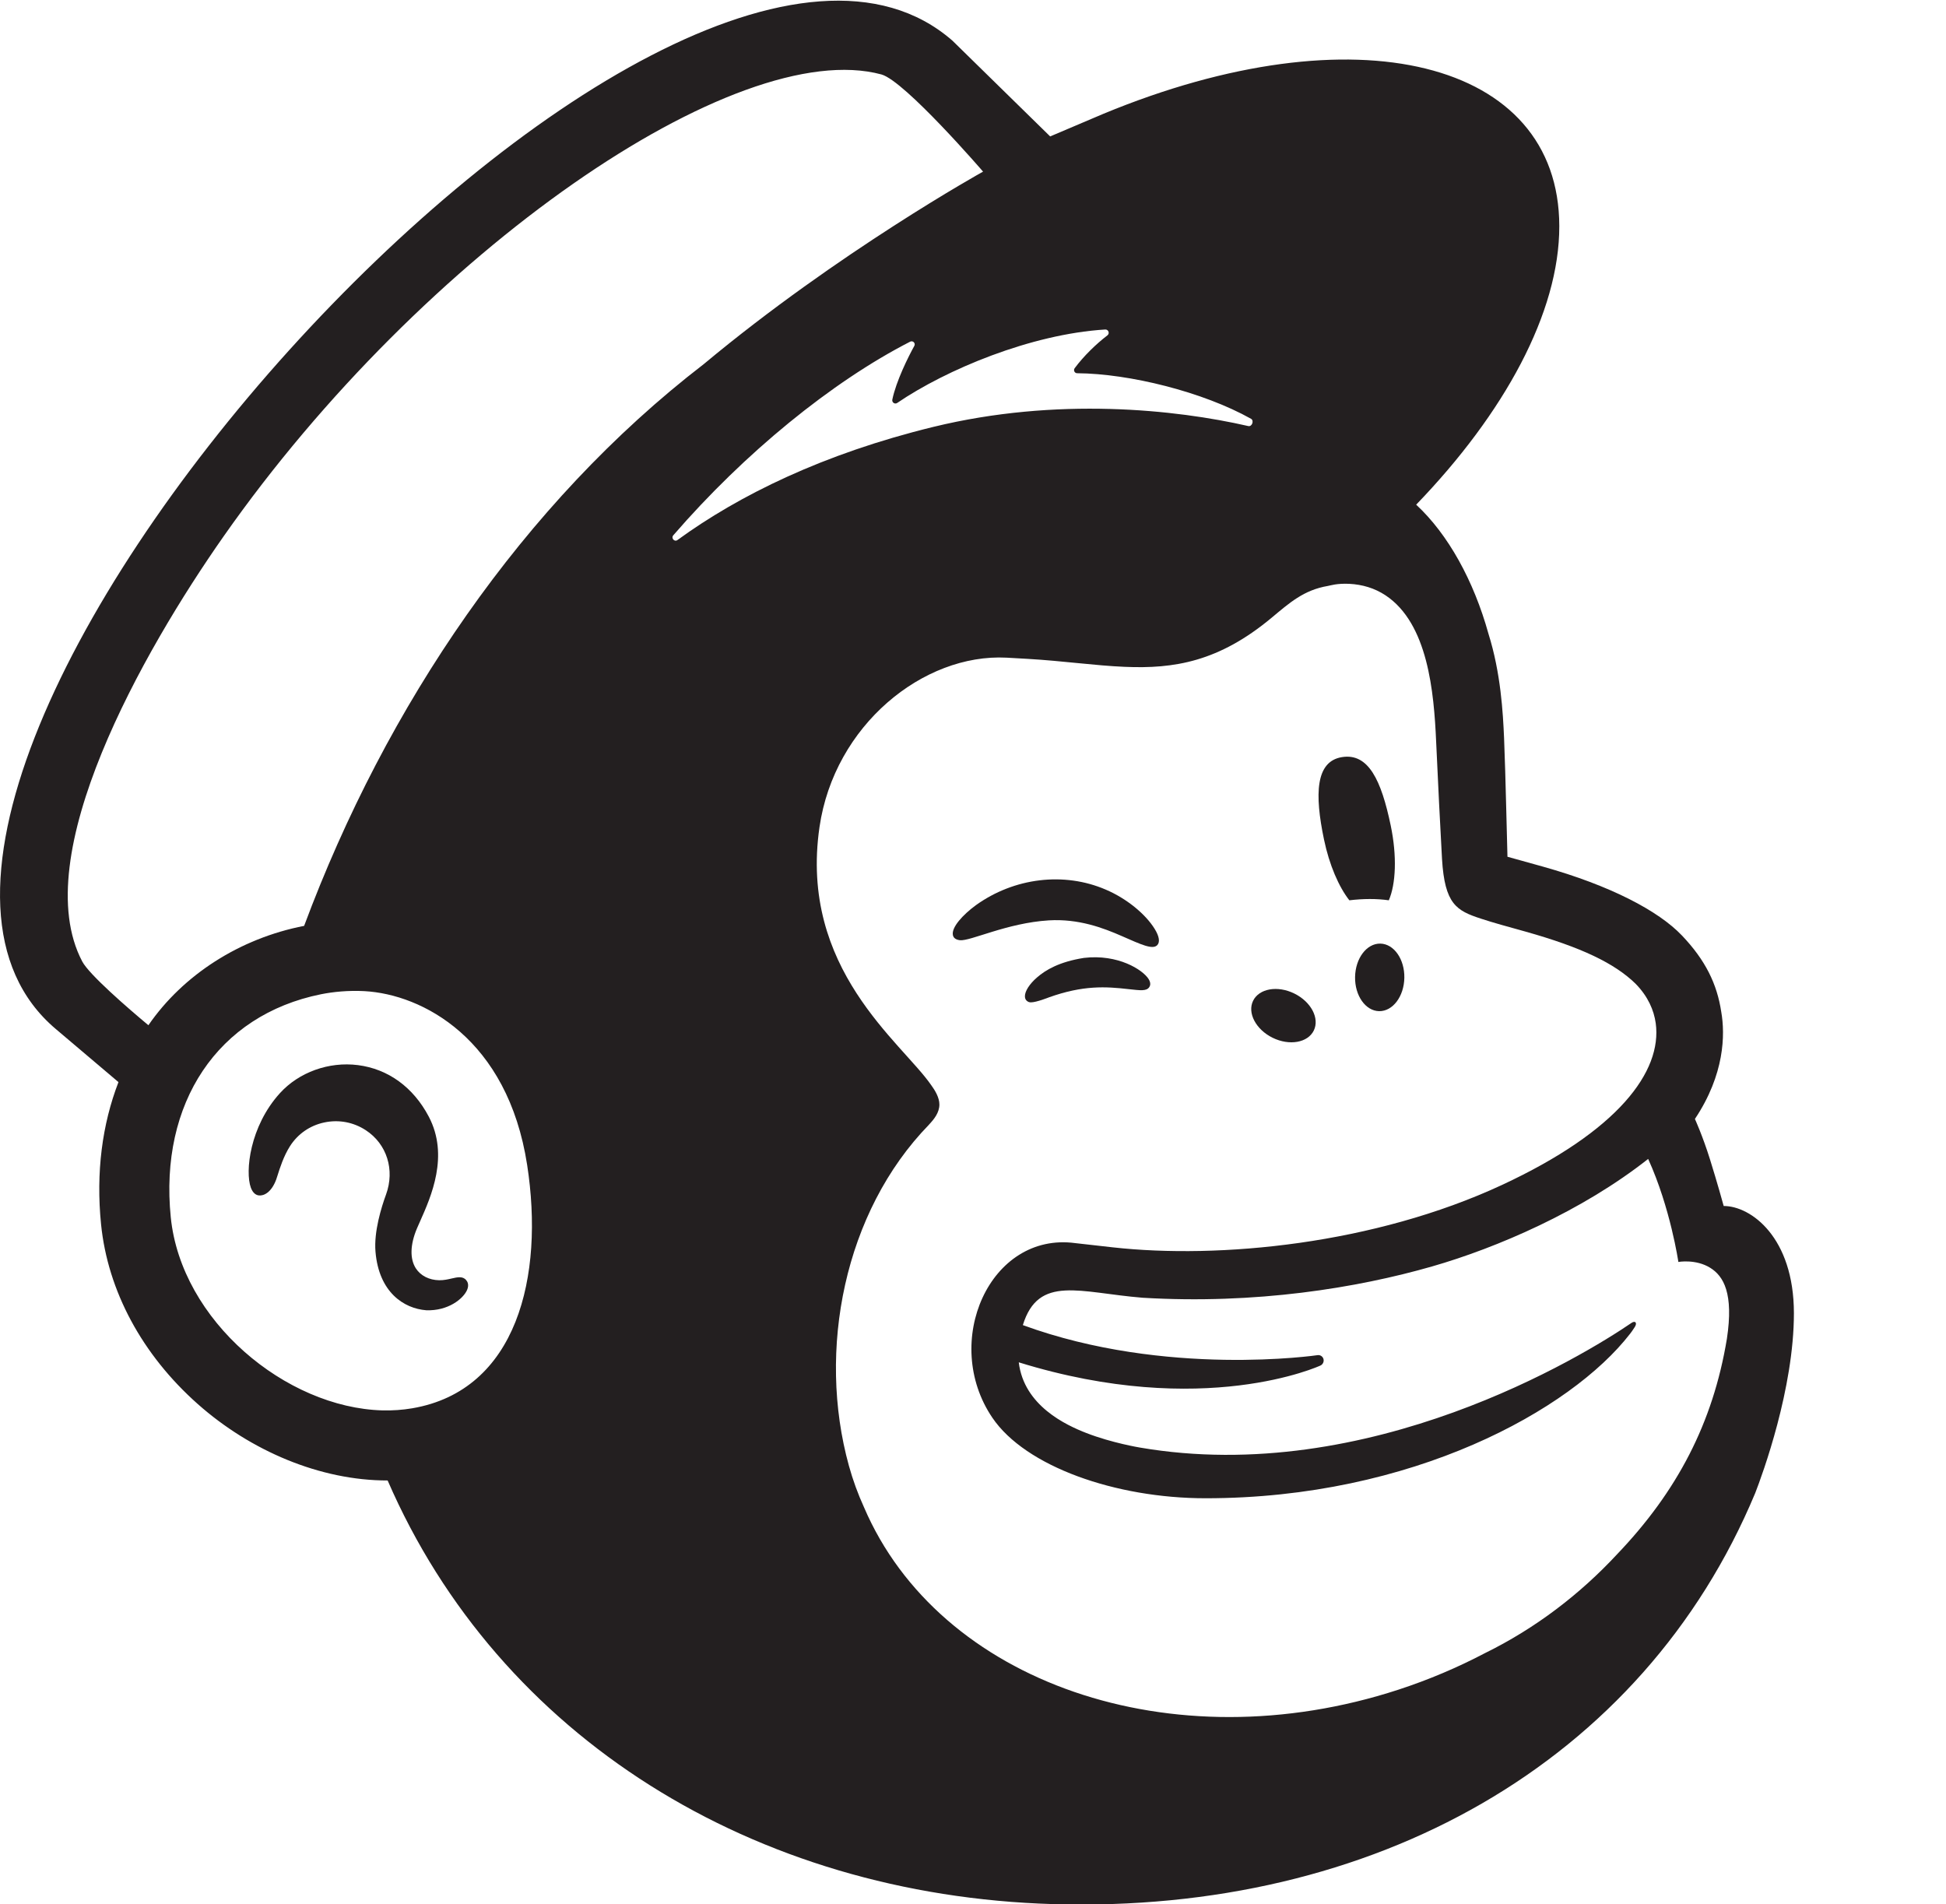 <?xml version="1.0" encoding="utf-8"?>
<!-- Generator: Adobe Illustrator 25.2.0, SVG Export Plug-In . SVG Version: 6.00 Build 0)  -->
<svg version="1.1"
	 id="svg2" xmlns:cc="http://creativecommons.org/ns#" xmlns:dc="http://purl.org/dc/elements/1.1/" xmlns:rdf="http://www.w3.org/1999/02/22-rdf-syntax-ns#" xmlns:svg="http://www.w3.org/2000/svg"
	 xmlns="http://www.w3.org/2000/svg" xmlns:xlink="http://www.w3.org/1999/xlink" x="0px" y="0px" viewBox="0 0 566 553.8"
	 style="enable-background:new 0 0 566 553.8;" xml:space="preserve">
<style type="text/css">
	.st0{fill:#231F20;}
</style>
<g id="g10" transform="matrix(1.333,0,0,-1.333,0,723.88)">
	<g id="g12" transform="scale(0.1)">
		<path id="path14" class="st0" d="M2944.2,3466.1c30.3,3.6,59.4,3.8,86.1,0c15.4,35.4,18.1,96.5,4.2,163
			c-20.6,98.9-48.6,158.7-106.4,149.4c-57.8-9.3-59.9-80.9-39.2-179.8C2900.5,3543,2921.2,3495.5,2944.2,3466.1"/>
		<path id="path16" class="st0" d="M2448.3,3387.8c41.3-18.1,66.7-30.1,76.7-19.6c6.4,6.6,4.5,19.1-5.4,35.2
			c-20.4,33.3-62.4,67.1-106.9,86c-91,39.2-199.6,26.1-283.4-34c-27.7-20.3-53.9-48.3-50.1-65.4c1.2-5.5,5.4-9.7,15.1-11
			c22.8-2.6,102.5,37.7,194.2,43.3C2353.3,3426.2,2406.9,3406,2448.3,3387.8"/>
		<path id="path18" class="st0" d="M2365.1,3340.4c-53.8-8.5-83.5-26.2-102.6-42.8c-16.3-14.2-26.3-29.9-26.2-41
			c0-5.3,2.3-8.3,4.1-9.8c2.4-2.2,5.4-3.4,8.9-3.4c12.2,0,39.4,10.9,39.4,10.9c74.9,26.8,124.3,23.6,173.3,18
			c27.1-3,39.9-4.7,45.8,4.6c1.8,2.7,3.9,8.4-1.5,17.2C2493.6,3314.6,2439.2,3349.2,2365.1,3340.4"/>
		<path id="path20" class="st0" d="M2776.7,3166.2c36.6-18,76.8-10.9,89.9,15.7c13.1,26.7-5.9,62.8-42.5,80.8
			c-36.6,18-76.8,10.9-89.9-15.8C2721.2,3220.4,2740.2,3184.2,2776.7,3166.2"/>
		<path id="path22" class="st0" d="M3011.7,3371.6c-29.7,0.5-54.3-32.1-55-72.8c-0.7-40.7,22.8-74.1,52.5-74.6
			c29.7-0.5,54.3,32.1,55,72.8C3064.9,3337.7,3041.4,3371.1,3011.7,3371.6"/>
		<path id="path24" class="st0" d="M1017.2,2637.3c-7.4,9.2-19.5,6.4-31.3,3.7c-8.2-1.9-17.5-4.1-27.7-3.9
			c-21.8,0.4-40.3,9.8-50.7,25.7c-13.5,20.8-12.7,51.8,2.2,87.2c2,4.8,4.4,10.1,7,15.9c23.8,53.4,63.7,142.9,18.9,228.1
			c-33.7,64.1-88.6,104.1-154.7,112.5c-63.4,8-128.7-15.5-170.3-61.4c-65.7-72.5-76-171.1-63.3-205.9c4.7-12.8,11.9-16.3,17.2-17
			c11.2-1.5,27.7,6.6,38.1,34.5c0.8,2,1.7,5.1,3,9.1c4.6,14.7,13.2,42.1,27.3,64.1c17,26.5,43.4,44.8,74.4,51.4
			c31.6,6.8,63.9,0.8,90.9-16.9c46-30.1,63.7-86.5,44.1-140.3c-10.2-27.8-26.7-81-23-124.7c7.4-88.5,61.8-124,110.7-127.8
			c47.5-1.8,80.8,24.9,89.2,44.4C1024,2627.3,1019.9,2634.3,1017.2,2637.3"/>
		<path id="path26" class="st0" d="M1469.1,4262.5c155.1,179.2,346,335,516.9,422.5c5.9,3,12.2-3.4,9-9.2
			c-13.6-24.6-39.7-77.2-48-117.2c-1.3-6.2,5.5-10.9,10.7-7.3c106.4,72.5,291.4,150.2,453.8,160.2c7,0.4,10.4-8.5,4.8-12.8
			c-24.7-18.9-51.7-45.1-71.4-71.6c-3.4-4.5-0.2-11,5.4-11c114-0.8,274.7-40.7,379.4-99.4c7.1-4,2.1-17.7-5.9-15.9
			c-158.4,36.3-417.8,63.9-687.3-1.8c-240.5-58.7-424.1-149.2-558.1-246.7C1471.8,4247.2,1463.7,4256.1,1469.1,4262.5z
			 M2241.4,2526.4c0,0,0-0.1,0.1-0.1c0-0.1,0.1-0.1,0.1-0.2C2241.5,2526.2,2241.5,2526.3,2241.4,2526.4L2241.4,2526.4z
			 M2880.9,2450.9c4.6,1.9,7.8,7.2,7.2,12.4c-0.6,6.4-6.4,11.1-12.8,10.4c0,0-330.9-49-643.5,65.5c34,110.7,124.6,70.7,261.4,59.7
			c246.7-14.7,467.7,21.3,631.1,68.2c141.6,40.6,327.5,120.7,471.9,234.7c48.7-107,65.9-224.8,65.9-224.8s37.7,6.8,69.2-12.6
			c29.8-18.3,51.6-56.4,36.7-154.9c-30.4-184-108.6-333.4-240-470.7c-80-86.1-177.1-161-288.3-215.5c-59-31-121.9-57.8-188.3-79.5
			c-495.5-161.8-1002.8,16.1-1166.3,398.2c-13.1,28.7-24.1,58.8-32.8,90.2c-69.7,251.8-10.5,553.9,174.4,744c0,0,0,0.1,0,0.1
			c11.4,12.1,23,26.4,23,44.3c0,15-9.5,30.8-17.8,42.1c-64.7,93.8-288.8,253.7-243.8,563.2c32.3,222.3,226.7,378.9,408,369.6
			c15.3-0.8,30.6-1.7,45.9-2.6c78.6-4.6,147.1-14.7,211.8-17.4c108.2-4.7,205.6,11.1,320.8,107.1c38.9,32.4,70.1,60.5,122.8,69.4
			c5.5,0.9,19.3,5.9,46.9,4.6c28.1-1.5,54.9-9.2,79-25.2c92.4-61.5,105.5-210.4,110.3-319.4c2.7-62.2,10.2-212.6,12.8-255.8
			c5.9-98.8,31.8-112.7,84.4-130c29.5-9.7,57-17,97.4-28.3c122.3-34.4,194.8-69.2,240.6-113.9c27.3-28,39.9-57.7,43.9-86
			c14.4-105.2-81.7-235.2-336.1-353.3c-278.1-129.1-615.6-161.8-848.7-135.8c-17.9,2-81.5,9.2-81.7,9.2
			c-186.5,25.1-292.9-215.9-180.9-381c72.1-106.4,268.6-175.7,465.2-175.7c450.7-0.1,797.2,192.4,926,358.6c3.9,5,4.2,5.5,10.3,14.7
			c6.3,9.6,1.1,14.8-6.8,9.4c-105.3-72-572.9-358.1-1073.2-272c0,0-60.8,10-116.3,31.6c-44.1,17.1-136.4,59.6-147.6,154.3
			C2626.7,2332.9,2880.9,2450.9,2880.9,2450.9L2880.9,2450.9z M663.6,3410.3c-140.4-27.3-264.1-106.9-339.8-216.8
			c-45.2,37.7-129.5,110.7-144.4,139.2c-120.8,229.4,131.8,675.4,308.3,927.2C923.9,4882.4,1607,5353.5,1923.3,5268
			c51.4-14.5,221.7-212,221.7-212s-316.1-175.4-609.3-419.9C1140.7,4332,842.3,3890,663.6,3410.3z M899.5,2357.7
			c-21.2-3.6-42.9-5.1-64.8-4.6c-211.2,5.7-439.4,195.8-462.1,421.4c-25.1,249.3,102.3,441.1,327.8,486.6c27,5.4,59.5,8.6,94.7,6.8
			c126.4-6.9,312.6-103.9,355.1-379.2C1187.9,2644.9,1128.1,2396.7,899.5,2357.7z M3761,2799.1c-1.8,6.4-13.6,49.5-29.8,101.4
			c-16.2,51.9-33,88.5-33,88.5c65,97.3,66.1,184.3,57.5,233.5c-9.2,61.1-34.6,113.1-85.9,166.9c-51.2,53.8-156.1,108.9-303.3,150.2
			c-16.9,4.7-72.4,20-77.3,21.5c-0.4,3.2-4.1,182.2-7.4,259c-2.4,55.5-7.2,142.3-34.1,227.7c-32.1,115.6-87.9,216.8-157.7,281.5
			c192.5,199.5,312.6,419.3,312.3,607.8c-0.6,362.6-445.8,472.3-994.6,245.1c-0.6-0.2-115.4-49-116.3-49.4
			c-0.5,0.5-210.2,206.2-213.3,209C1452.5,5887.6-503.6,3713.3,121.8,3185.2l136.7-115.8c-35.5-91.8-49.4-197.1-38-310.2
			c14.6-145.3,89.6-284.6,211.1-392.3c115.3-102.2,267-166.9,414.2-166.7c243.4-560.9,799.5-904.9,1451.5-924.3
			c699.4-20.8,1286.5,307.4,1532.5,896.9c16.1,41.4,84.4,227.8,84.4,392.4C3914.1,2730.6,3820.6,2799.1,3761,2799.1"/>
	</g>
</g>
</svg>
